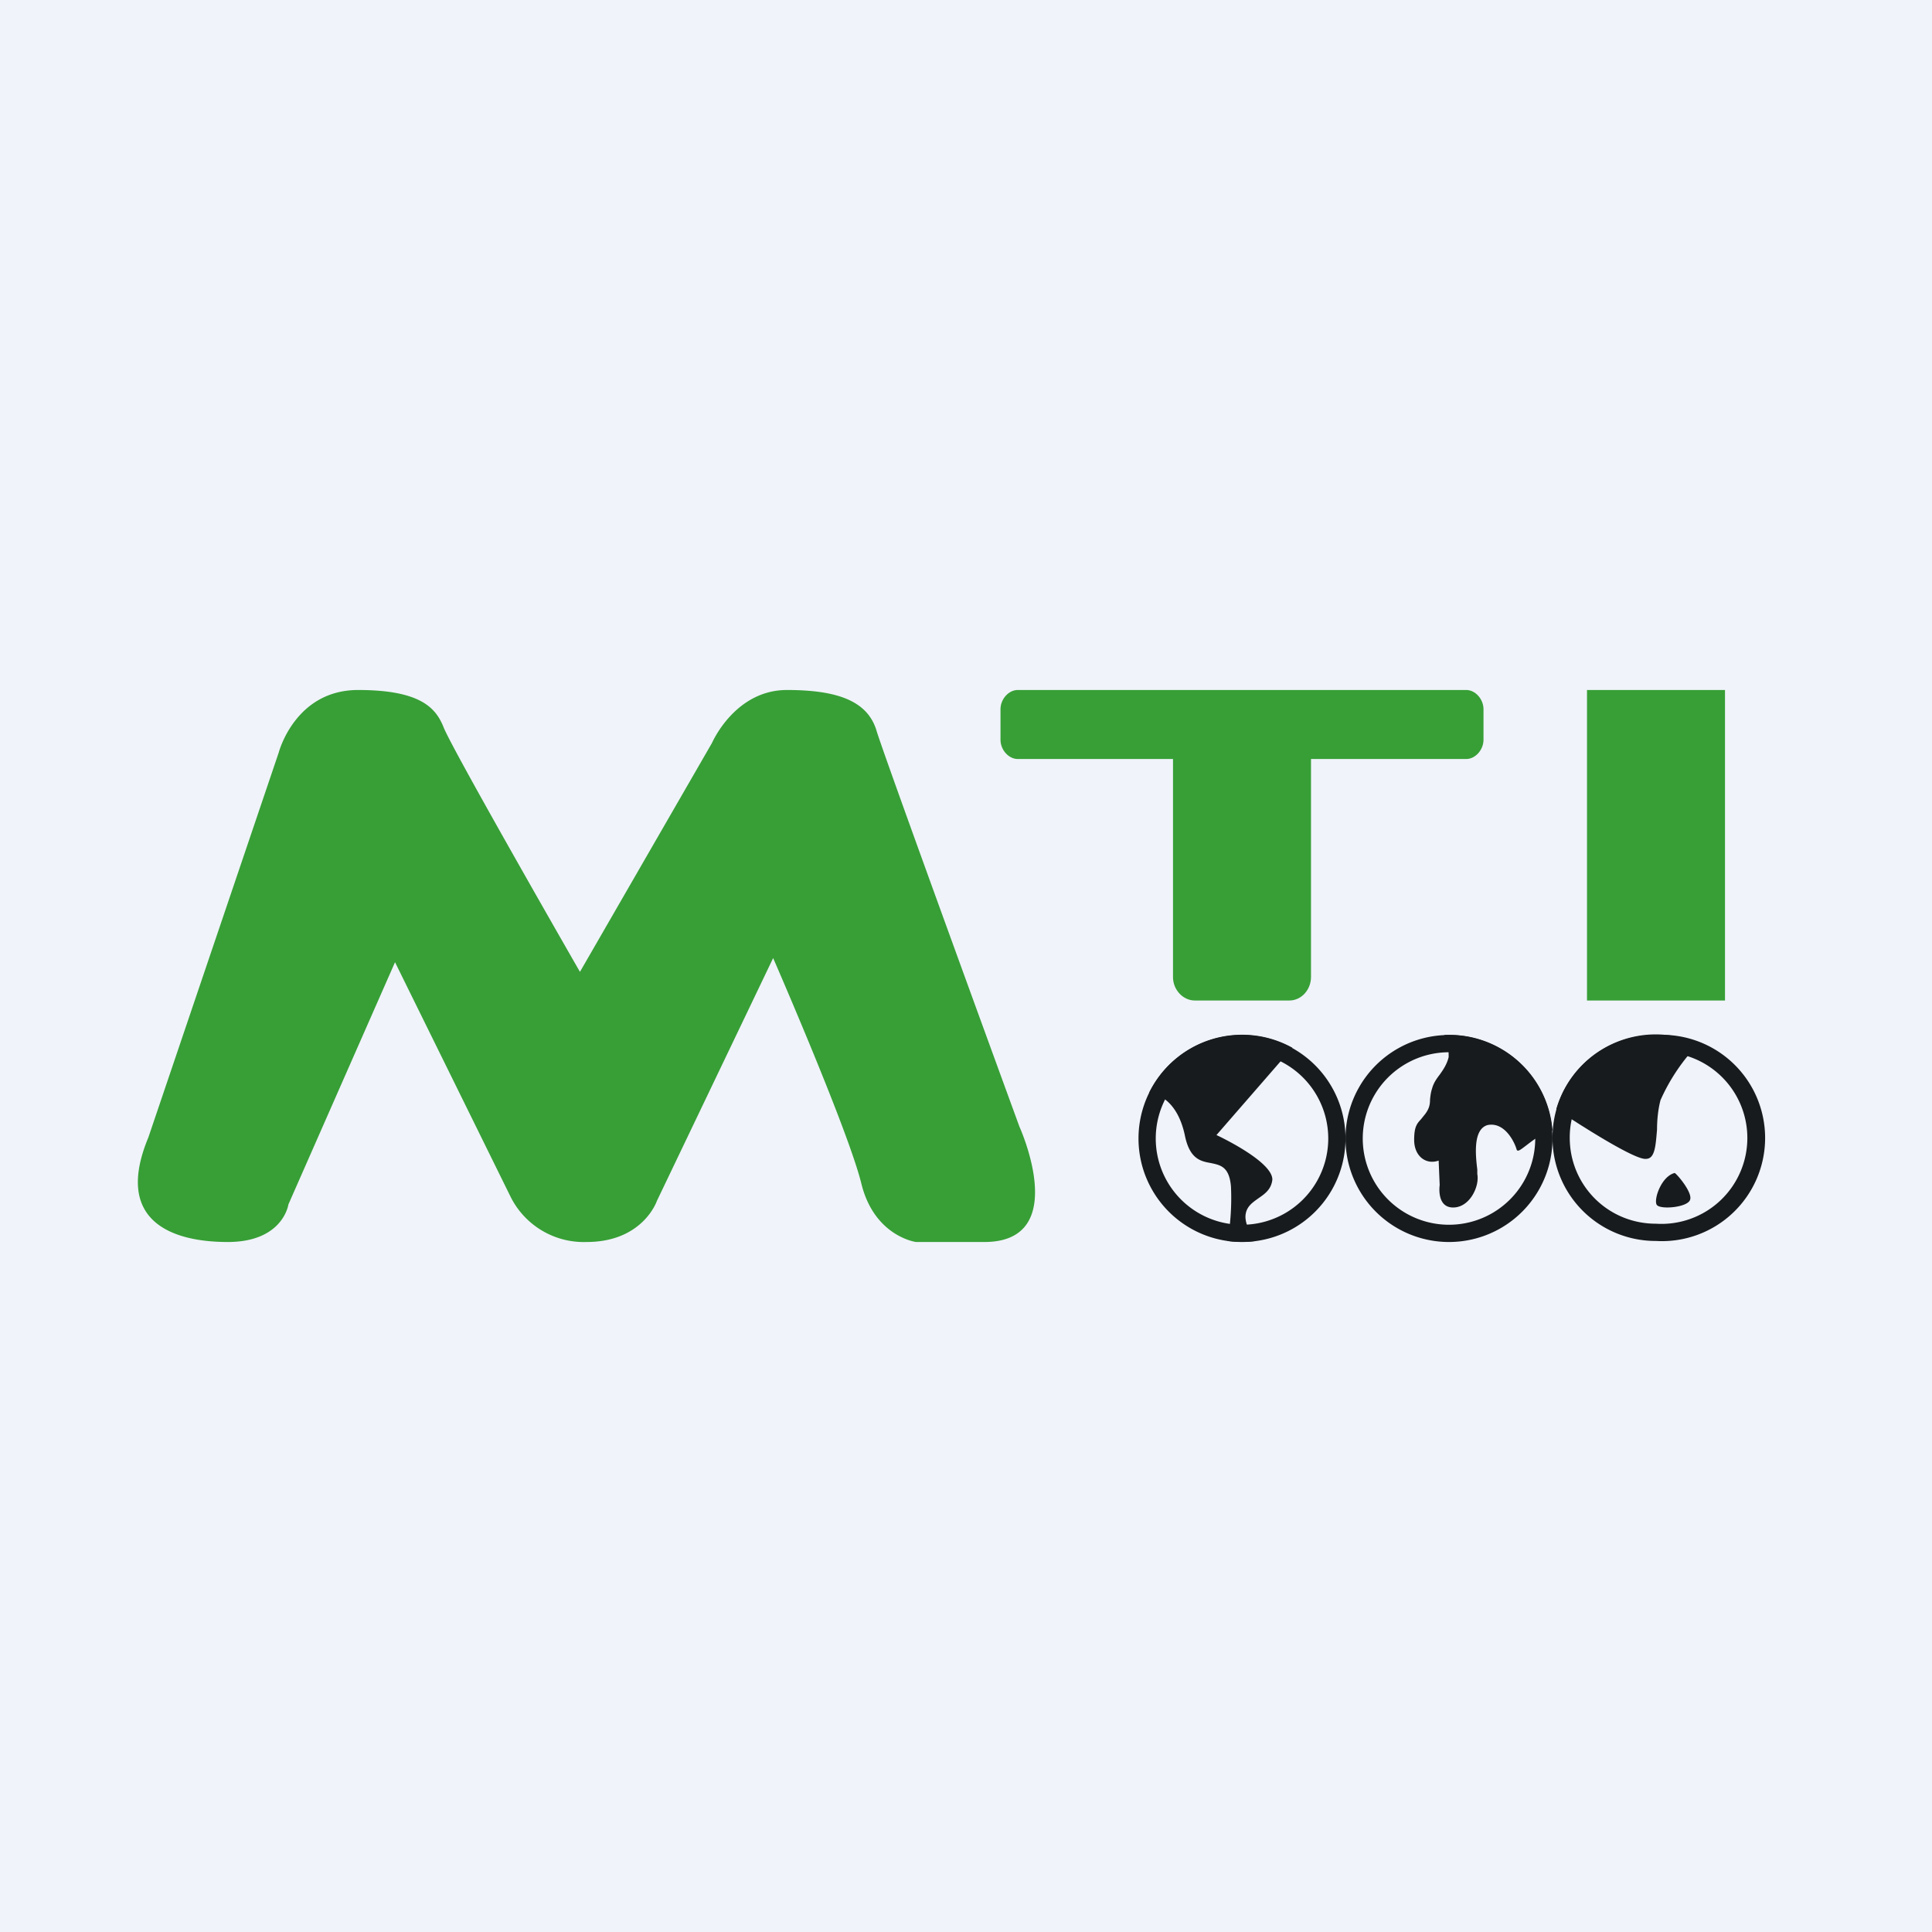<!-- by TradingView --><svg width="56" height="56" viewBox="0 0 56 56" xmlns="http://www.w3.org/2000/svg"><path fill="#F0F3FA" d="M0 0h56v56H0z"/><path fill-rule="evenodd" d="M38.5 33a2.5 2.5 0 1 0-5 0 2.5 2.5 0 1 0 5 0Zm.5 0a3 3 0 1 0-6 0 3 3 0 1 0 6 0Z" fill="#181B1E"/><path d="M37.46 30.37a3 3 0 0 0-4.15 1.3c.13.02.81.13 1.04 1.27.14.65.45.72.74.77.28.06.54.1.59.68.03.63-.03 1.2-.1 1.58a3.06 3.06 0 0 0 .82 0c-.15-.22-.3-.46-.3-.71.01-.28.2-.4.38-.53.19-.13.37-.26.4-.54 0-.54-1.62-1.29-1.62-1.29l2.2-2.53Z" fill="#181B1E"/><path fill-rule="evenodd" d="M44.5 33a2.5 2.5 0 1 0-5 0 2.5 2.5 0 1 0 5 0Zm.5 0a3 3 0 1 0-6 0 3 3 0 1 0 6 0Z" fill="#181B1E"/><path d="M45 32.77A3 3 0 0 0 41.86 30c.13.2.13.5.13.64-.05.21-.16.37-.26.51-.1.13-.18.25-.22.4-.04.12-.05.23-.06.32 0 .14-.02.26-.14.42l-.12.15c-.12.13-.2.22-.2.6 0 .48.35.73.71.6l.03.71s-.1.65.39.65c.48 0 .77-.61.7-.97v-.13c-.05-.41-.13-1.17.3-1.29.52-.1.8.55.84.71.03.08.12 0 .28-.12.17-.13.41-.32.72-.43h.02Z" fill="#181B1E"/><path fill-rule="evenodd" d="M45.5 32.98c0 1.37 1.1 2.49 2.5 2.49a2.49 2.49 0 1 0 0-4.97 2.47 2.47 0 0 0-2.5 2.47v.01Zm-.5 0a2.99 2.99 0 0 0 3 2.99A2.99 2.99 0 1 0 48 30a2.97 2.97 0 0 0-3 2.98Z" fill="#181B1E"/><path d="M49.23 30.26a5.6 5.6 0 0 0-1.1 1.63c-.07.27-.1.57-.1.85-.04.47-.06.85-.32.85-.29.04-1.73-.86-2.6-1.44a3 3 0 0 1 4.12-1.9ZM48.54 34c.04 0 .52.55.45.77-.06.23-.88.3-.97.15-.09-.15.13-.82.52-.92Z" fill="#181B1E"/><path d="m4.3 32.97 3.78-11.16S8.55 20 10.38 20c1.82 0 2.25.53 2.47 1.06.18.53 3.96 7.11 3.96 7.11l3.83-6.64S21.3 20 22.81 20c1.51 0 2.35.34 2.6 1.19.24.8 4.14 11.47 4.14 11.47S31.07 36 28.53 36h-1.98s-1.2-.16-1.58-1.68c-.37-1.53-2.56-6.55-2.56-6.55l-3.37 7.04S18.64 36 17 36a2.37 2.37 0 0 1-2.2-1.31l-3.35-6.8-3.09 7.02S8.21 36 6.6 36s-3.31-.6-2.3-3.03ZM29.5 20h13c.26 0 .5.26.5.56v.88c0 .3-.24.56-.5.56h-13c-.26 0-.5-.26-.5-.56v-.88c0-.3.24-.56.5-.56Z" fill="#379F36"/><path d="M34.63 21h2.74c.33 0 .63.3.63.68v6.64c0 .36-.27.68-.63.68h-2.74c-.33 0-.63-.3-.63-.68v-6.67c0-.36.27-.65.63-.65ZM46 20h4v9h-4v-9Z" fill="#379F36"/></svg>